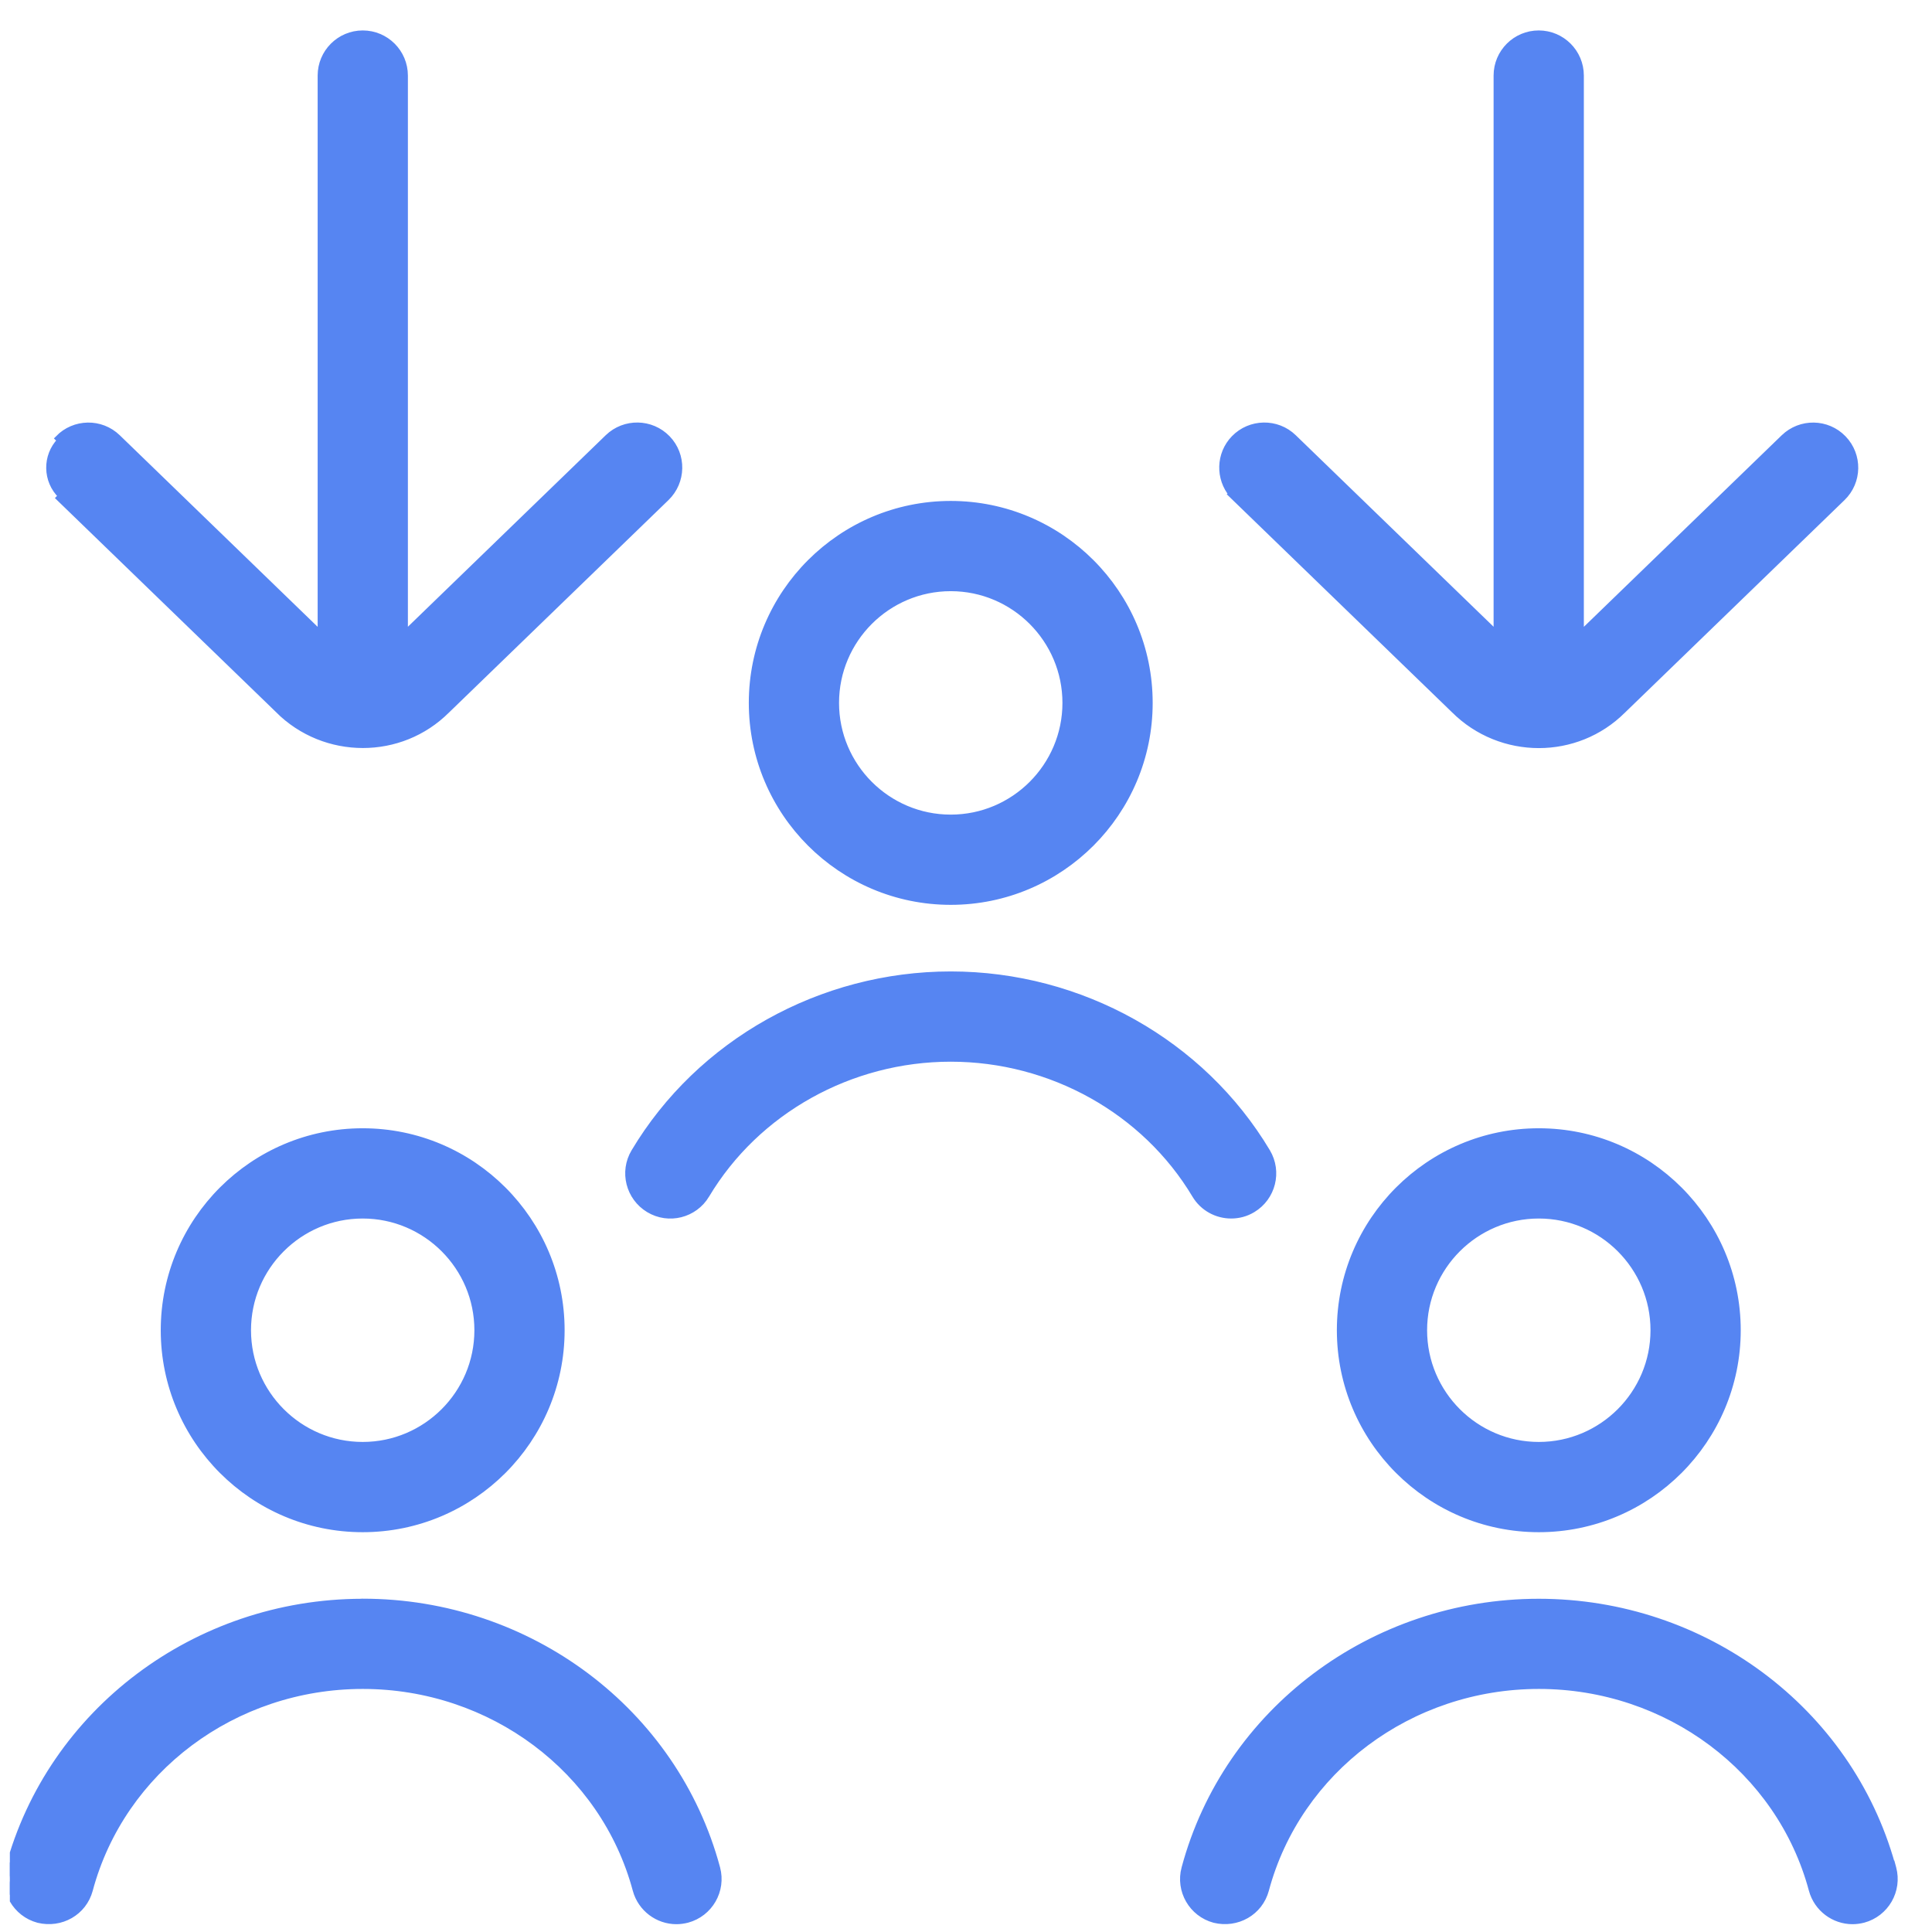 <svg xmlns="http://www.w3.org/2000/svg" fill="none" viewBox="0 0 98 98" height="98" width="98">
<g clip-path="url(#clip0_96_1931)" id="arrows-down-people_16769588 1">
<path stroke-width="0.3" stroke="#5685F2" fill="#5685F2" d="M80.19 32.15V3.833C80.19 2.652 79.232 1.694 78.051 1.694C76.871 1.694 75.912 2.652 75.912 3.833V32.146L65.619 22.181C64.776 21.364 63.416 21.386 62.596 22.232C61.823 23.029 61.8 24.276 62.504 25.105L62.486 25.113L62.639 25.261L73.753 36.019C73.753 36.019 73.754 36.019 73.754 36.02C74.941 37.206 76.506 37.797 78.055 37.797C79.604 37.797 81.146 37.21 82.316 36.043C82.317 36.043 82.317 36.043 82.317 36.043L93.456 25.261C94.307 24.439 94.328 23.087 93.507 22.237C92.685 21.385 91.33 21.368 90.483 22.185L90.483 22.185L80.19 32.15ZM2.997 25.261L14.105 36.013L14.103 36.015C15.29 37.202 16.852 37.793 18.405 37.793C19.958 37.793 21.496 37.206 22.666 36.039C22.667 36.039 22.667 36.039 22.667 36.039L33.806 25.257L33.806 25.257C34.652 24.436 34.679 23.08 33.857 22.232C33.036 21.385 31.68 21.364 30.833 22.181L30.833 22.181L20.54 32.146V3.833C20.54 2.652 19.582 1.694 18.401 1.694C17.221 1.694 16.263 2.652 16.263 3.833V32.15L5.97 22.185C5.127 21.368 3.771 21.385 2.946 22.236L3.053 22.341C2.29 23.128 2.31 24.389 3.101 25.153L2.997 25.261L2.997 25.261C2.997 25.261 2.997 25.261 2.997 25.261ZM95.99 94.582L95.981 94.586C93.785 86.721 86.438 81.247 78.055 81.247C69.61 81.247 62.215 86.804 60.081 94.763L60.08 94.764C59.777 95.909 60.453 97.077 61.594 97.385L61.598 97.386C62.747 97.667 63.908 97.016 64.216 95.871L64.216 95.871C65.848 89.778 71.538 85.521 78.059 85.521C84.581 85.521 90.27 89.778 91.902 95.871L91.902 95.872C92.163 96.825 93.027 97.454 93.968 97.454C94.153 97.454 94.336 97.428 94.521 97.382L94.524 97.381C95.666 97.073 96.341 95.901 96.038 94.76L95.99 94.582ZM0.423 94.763L0.423 94.764C0.119 95.909 0.795 97.077 1.936 97.385L1.94 97.386C3.093 97.667 4.25 97.016 4.558 95.871L4.558 95.871C6.191 89.778 11.88 85.521 18.401 85.521C24.923 85.521 30.612 89.778 32.244 95.871L32.244 95.872C32.505 96.825 33.369 97.454 34.31 97.454C34.495 97.454 34.678 97.428 34.863 97.382L34.866 97.381C36.008 97.073 36.684 95.901 36.38 94.76L36.38 94.759C34.246 86.8 26.851 81.243 18.405 81.243H18.37L18.362 81.247C9.931 81.263 2.554 86.815 0.423 94.763ZM64.284 58.421L64.284 58.421C60.967 52.869 54.816 49.426 48.226 49.426C41.636 49.426 35.486 52.869 32.169 58.42C31.557 59.435 31.896 60.748 32.904 61.355C33.919 61.967 35.232 61.633 35.839 60.62L35.839 60.619C38.388 56.354 43.135 53.704 48.226 53.704C53.318 53.704 58.064 56.354 60.614 60.619C61.012 61.287 61.722 61.659 62.449 61.659C62.824 61.659 63.201 61.565 63.548 61.355C64.557 60.748 64.891 59.439 64.284 58.421ZM28.49 67.475C28.49 61.907 23.965 57.381 18.397 57.381C12.83 57.381 8.304 61.907 8.304 67.475C8.304 73.043 12.83 77.57 18.397 77.57C23.965 77.57 28.49 73.043 28.49 67.475ZM12.582 67.475C12.582 64.269 15.191 61.659 18.397 61.659C21.604 61.659 24.213 64.269 24.213 67.475C24.213 70.682 21.604 73.292 18.397 73.292C15.191 73.292 12.582 70.682 12.582 67.475ZM88.148 67.475C88.148 61.907 83.623 57.381 78.055 57.381C72.488 57.381 67.962 61.907 67.962 67.475C67.962 73.043 72.488 77.57 78.055 77.57C83.623 77.57 88.148 73.043 88.148 67.475ZM72.239 67.475C72.239 64.269 74.849 61.659 78.055 61.659C81.261 61.659 83.871 64.269 83.871 67.475C83.871 70.682 81.261 73.292 78.055 73.292C74.849 73.292 72.239 70.682 72.239 67.475ZM48.226 25.56C42.659 25.56 38.133 30.086 38.133 35.654C38.133 41.222 42.659 45.748 48.226 45.748C53.794 45.748 58.319 41.222 58.319 35.654C58.319 30.086 53.794 25.56 48.226 25.56ZM48.226 41.471C45.02 41.471 42.41 38.861 42.41 35.654C42.41 32.447 45.02 29.837 48.226 29.837C51.432 29.837 54.042 32.447 54.042 35.654C54.042 38.861 51.432 41.471 48.226 41.471Z" id="Vector"></path>
</g>
<defs>
<clipPath id="clip0_96_1931">
<rect transform="translate(0.5 0.891)" fill="white" height="97" width="97"></rect>
</clipPath>
</defs>
</svg>
